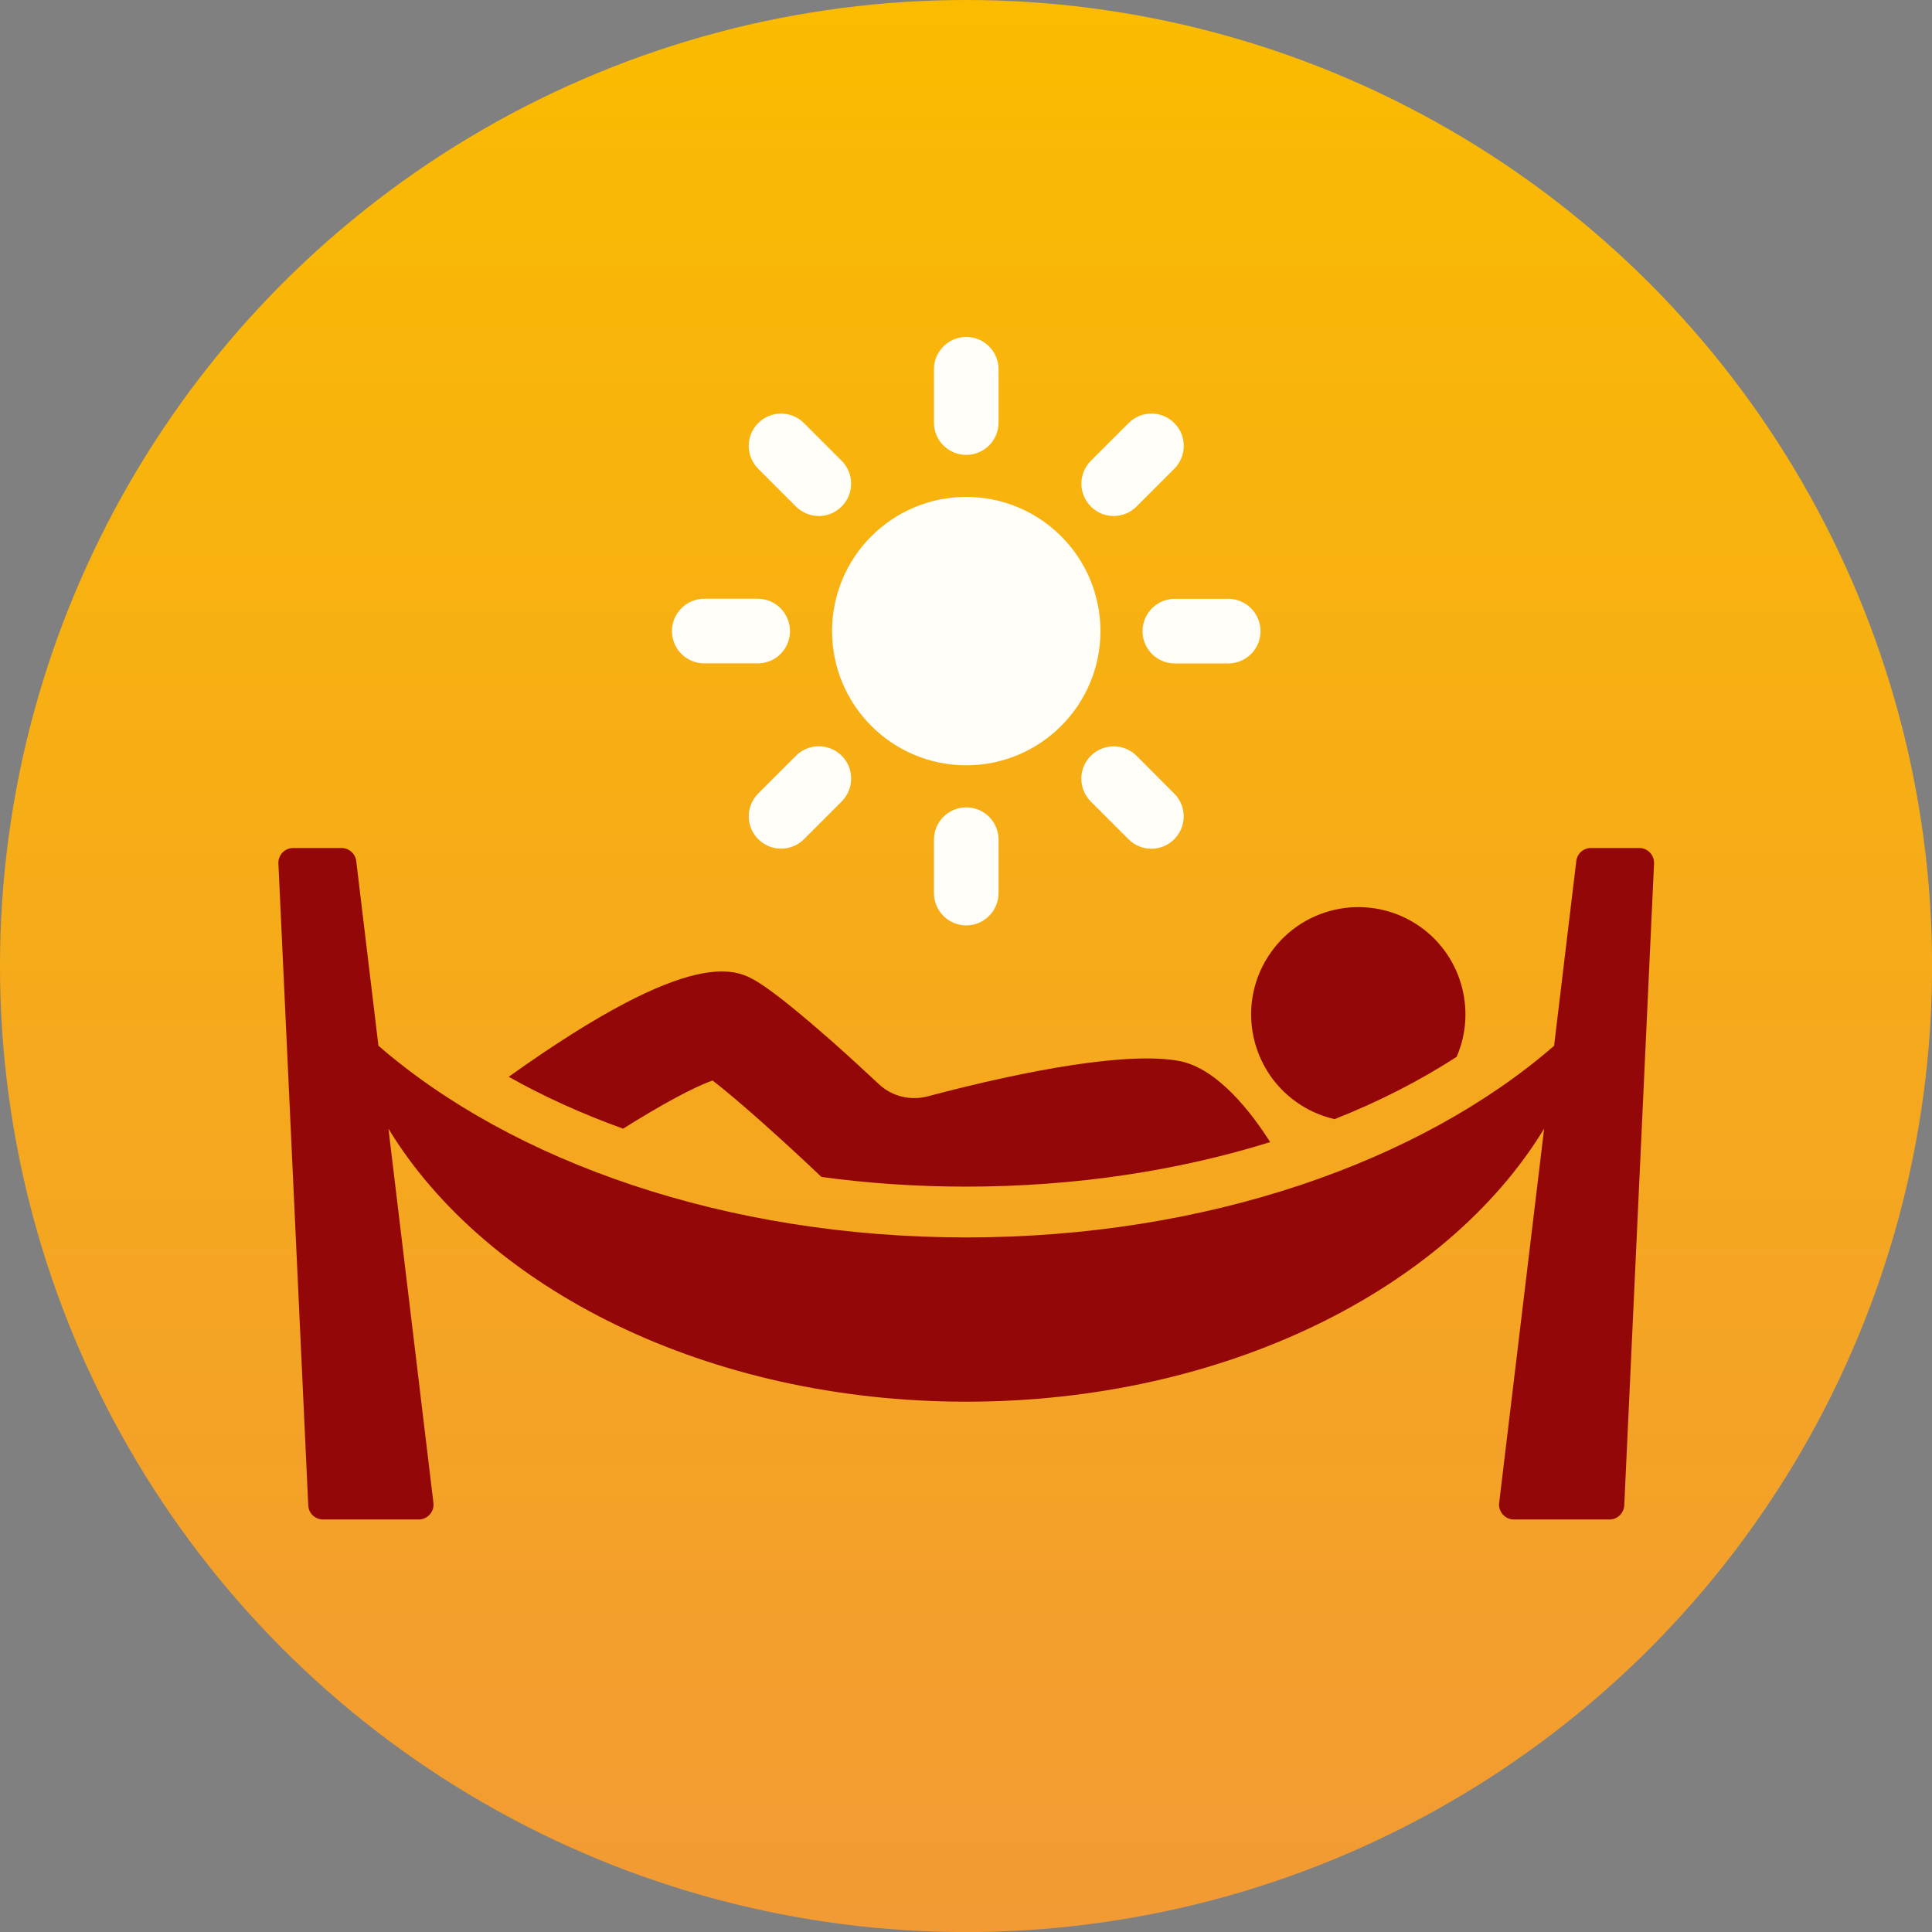 <?xml version="1.0" encoding="utf-8"?>
<!-- Generator: Adobe Illustrator 26.3.1, SVG Export Plug-In . SVG Version: 6.00 Build 0)  -->
<svg version="1.1" id="Layer_2" xmlns="http://www.w3.org/2000/svg" xmlns:xlink="http://www.w3.org/1999/xlink" x="0px" y="0px"
	 viewBox="0 0 2620.5 2620.5" style="enable-background:new 0 0 2620.5 2620.5;" xml:space="preserve">
<rect x="0" y="0" width="2620.5" height="2620.5" fill="#808080" stroke="none"/>
<style type="text/css">
	.st0{fill:url(#SVGID_1_);}
	.st1{fill:#940709;}
	.st2{fill:#FFFEF9;}
</style>
<g id="Layer_3">
	
		<linearGradient id="SVGID_1_" gradientUnits="userSpaceOnUse" x1="1310.26" y1="2620" x2="1310.26" y2="-0.52" gradientTransform="matrix(1 0 0 -1 0 2620)">
		<stop  offset="0" style="stop-color:#FABB00"/>
		<stop  offset="1" style="stop-color:#F29A34"/>
		<stop  offset="1" style="stop-color:#FFD139"/>
	</linearGradient>
	<circle class="st0" cx="1310.3" cy="1310.3" r="1310.3"/>
</g>
<g id="Block02_Benefits">
	<g>
		<g>
			<path class="st1" d="M966.6,1465.6c35.5,27.3,100.8,86.2,147.6,130.8c63.2,8.6,129,13.1,196.3,13.1c148,0,288.1-21.7,412.3-60.4
				c-23.8-37.6-70.7-100.4-123.8-110.1c-67.5-12.3-198.9,10.5-340.5,48c-23.5,6.2-48.4,0.3-66.1-16.2c-18.8-17.6-41.7-38.7-65-59.3
				c-36.9-32.4-74.5-63.8-98.7-79c-28.3-17.2-85.2-53.1-338.7,128c47.6,26.9,99.7,50.4,155.2,70.4
				C896.3,1498.7,942.1,1473.9,966.6,1465.6L966.6,1465.6z"/>
			<path class="st1" d="M1764.2,1498.7c14.5,9.3,30,15.5,45.9,19.3c60.4-23.8,115.9-52.4,165.6-84.5c28-64.1,5.9-141.4-55.2-180.4
				c-68-43.1-157.7-23.1-200.8,44.8C1676.6,1365.5,1696.6,1455.5,1764.2,1498.7L1764.2,1498.7z"/>
			<path class="st1" d="M2223.4,1150.2h-65.5c-10.2,0-18.7,7.6-19.9,17.7l-30.1,250.6c-181.6,157.6-471.4,259.9-797.3,259.9
				s-615.5-102.4-797.3-260l-30.1-250.5c-1.2-10.1-9.8-17.7-20-17.7h-65.5c-11.5,0-20.6,9.6-20.1,21l40.5,870.7
				c0.5,10.7,9.3,19.1,20.1,19.1h129.7c12,0,21.4-10.5,20-22.5l-61-507.5c132.6,217.8,433.4,370.2,783.7,370.2
				s651.2-152.4,783.8-370.3l-61,507.6c-1.4,11.9,7.9,22.5,20,22.5H2183c10.7,0,19.5-8.4,20.1-19.1l40.4-870.7
				C2244,1159.8,2234.9,1150.2,2223.4,1150.2L2223.4,1150.2z"/>
		</g>
		<g>
			<path class="st2" d="M1310.6,674c-100.5,0-182,81.5-182,182s81.5,182,182,182s182-81.5,182-182S1411.1,674,1310.6,674z"/>
			<path class="st2" d="M1310.6,617c24.2,0,43.8-19.6,43.8-43.8v-72.4c0-24.2-19.6-43.8-43.8-43.8s-43.8,19.6-43.8,43.8v72.4
				C1266.7,597.4,1286.4,617,1310.6,617z"/>
			<path class="st2" d="M1079.6,687c8.6,8.6,19.8,12.9,31,12.9s22.4-4.3,31-12.9c17.1-17.1,17.1-44.9,0-62l-51.2-51.2
				c-17.1-17.1-44.9-17.1-62,0c-17.1,17.1-17.1,44.9,0,62L1079.6,687z"/>
			<path class="st2" d="M1071.5,856c0-24.2-19.6-43.9-43.8-43.9h-72.4c-24.2,0-43.9,19.7-43.9,43.9s19.7,43.8,43.9,43.8h72.4
				C1051.9,899.9,1071.5,880.2,1071.5,856z"/>
			<path class="st2" d="M1079.6,1025.1l-51.2,51.2c-17.1,17.1-17.1,44.8,0,61.9c8.6,8.6,19.8,12.9,31,12.9s22.4-4.3,31-12.8
				l51.2-51.2c17.1-17.1,17.2-44.9,0.1-62C1124.4,1007.9,1096.7,1008,1079.6,1025.1L1079.6,1025.1z"/>
			<path class="st2" d="M1310.6,1095.1c-24.2,0-43.8,19.6-43.8,43.8v72.4c0,24.2,19.6,43.9,43.8,43.9s43.8-19.7,43.8-43.9v-72.4
				C1354.4,1114.7,1334.8,1095.1,1310.6,1095.1z"/>
			<path class="st2" d="M1541.5,1025.1c-17.1-17.1-44.8-17-62,0.1c-17.1,17.1-17.1,44.8,0.1,62l51.2,51.2
				c8.6,8.6,19.7,12.8,30.9,12.8s22.4-4.3,31-12.9c17.1-17.1,17.1-44.8,0-61.9L1541.5,1025.1L1541.5,1025.1z"/>
			<path class="st2" d="M1665.9,812.2h-72.4c-24.2,0-43.8,19.7-43.8,43.9s19.6,43.8,43.8,43.8h72.4c24.2,0,43.8-19.6,43.8-43.8
				S1690.1,812.2,1665.9,812.2z"/>
			<path class="st2" d="M1510.6,699.9c11.2,0,22.5-4.3,31-12.9l51.2-51.2c17.1-17.1,17.1-44.9,0-62c-17.1-17.1-44.9-17.1-62,0
				l-51.2,51.2c-17.1,17.1-17.1,44.9,0,62C1488.1,695.6,1499.3,699.9,1510.6,699.9L1510.6,699.9z"/>
		</g>
	</g>
</g>
</svg>
